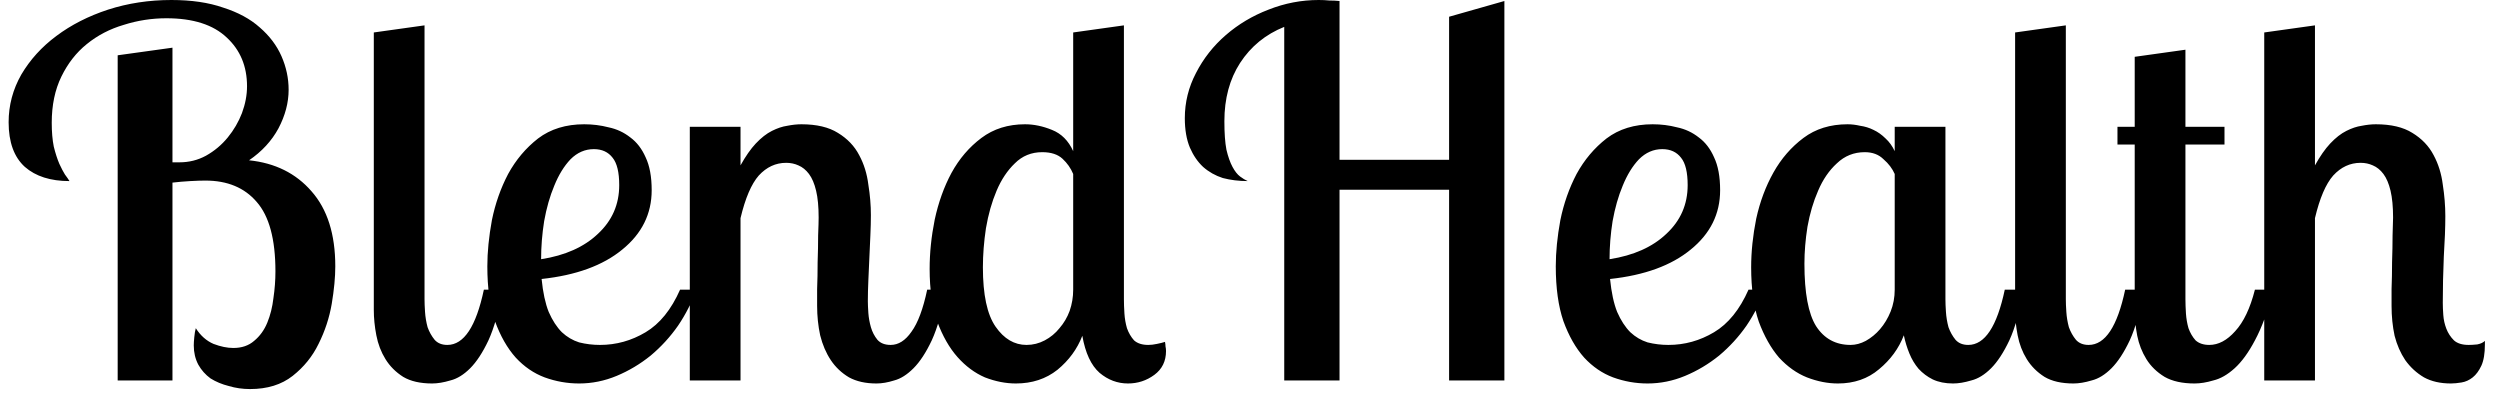 <svg width="138" height="22" viewBox="0 0 138 22" fill="none" xmlns="http://www.w3.org/2000/svg">
<path d="M2.856 6.776C2.856 7.28 2.893 7.719 2.968 8.092C3.061 8.465 3.164 8.783 3.276 9.044C3.388 9.287 3.491 9.483 3.584 9.632C3.696 9.781 3.78 9.903 3.836 9.996C2.791 9.996 1.969 9.735 1.372 9.212C0.775 8.671 0.476 7.849 0.476 6.748C0.476 5.815 0.709 4.937 1.176 4.116C1.661 3.295 2.305 2.585 3.108 1.988C3.929 1.372 4.881 0.887 5.964 0.532C7.065 0.177 8.232 -1.66893e-06 9.464 -1.66893e-06C10.565 -1.66893e-06 11.517 0.14 12.32 0.42C13.141 0.681 13.813 1.045 14.336 1.512C14.877 1.979 15.279 2.511 15.54 3.108C15.801 3.705 15.932 4.321 15.932 4.956C15.932 5.665 15.745 6.375 15.372 7.084C14.999 7.775 14.457 8.363 13.748 8.848C15.185 8.997 16.333 9.567 17.192 10.556C18.069 11.545 18.508 12.927 18.508 14.7C18.508 15.297 18.443 15.988 18.312 16.772C18.181 17.537 17.939 18.275 17.584 18.984C17.248 19.675 16.772 20.263 16.156 20.748C15.54 21.233 14.756 21.476 13.804 21.476C13.393 21.476 13.001 21.42 12.628 21.308C12.255 21.215 11.919 21.075 11.62 20.888C11.34 20.683 11.116 20.431 10.948 20.132C10.78 19.815 10.696 19.46 10.696 19.068C10.696 18.956 10.705 18.807 10.724 18.62C10.743 18.415 10.771 18.247 10.808 18.116C11.069 18.527 11.396 18.816 11.788 18.984C12.18 19.133 12.544 19.208 12.88 19.208C13.347 19.208 13.729 19.077 14.028 18.816C14.345 18.555 14.588 18.219 14.756 17.808C14.924 17.397 15.036 16.949 15.092 16.464C15.167 15.96 15.204 15.465 15.204 14.98C15.204 13.207 14.859 11.928 14.168 11.144C13.496 10.36 12.553 9.968 11.34 9.968C11.116 9.968 10.836 9.977 10.5 9.996C10.164 10.015 9.837 10.043 9.52 10.08V21H6.496V3.052L9.52 2.632V8.96H9.912C10.435 8.96 10.92 8.839 11.368 8.596C11.835 8.335 12.236 7.999 12.572 7.588C12.908 7.177 13.169 6.729 13.356 6.244C13.543 5.74 13.636 5.245 13.636 4.76C13.636 3.659 13.263 2.763 12.516 2.072C11.769 1.363 10.659 1.008 9.184 1.008C8.381 1.008 7.597 1.129 6.832 1.372C6.067 1.596 5.385 1.951 4.788 2.436C4.209 2.903 3.743 3.5 3.388 4.228C3.033 4.956 2.856 5.805 2.856 6.776ZM23.434 1.4V16.52C23.434 16.707 23.443 16.94 23.462 17.22C23.48 17.5 23.527 17.78 23.602 18.06C23.695 18.321 23.826 18.555 23.994 18.76C24.162 18.947 24.395 19.04 24.694 19.04C25.608 19.04 26.28 18.023 26.71 15.988H27.746C27.541 17.164 27.279 18.097 26.962 18.788C26.645 19.46 26.308 19.973 25.954 20.328C25.599 20.683 25.235 20.907 24.862 21C24.488 21.112 24.152 21.168 23.854 21.168C23.201 21.168 22.669 21.047 22.258 20.804C21.847 20.543 21.52 20.216 21.278 19.824C21.035 19.432 20.867 18.993 20.774 18.508C20.68 18.023 20.634 17.556 20.634 17.108V1.792L23.434 1.4ZM35.973 10.5C35.973 11.807 35.431 12.899 34.349 13.776C33.285 14.653 31.801 15.195 29.897 15.4C29.971 16.147 30.102 16.753 30.289 17.22C30.494 17.687 30.737 18.06 31.017 18.34C31.297 18.601 31.614 18.788 31.969 18.9C32.342 18.993 32.725 19.04 33.117 19.04C34.013 19.04 34.853 18.807 35.637 18.34C36.421 17.873 37.055 17.089 37.541 15.988H38.437C38.194 16.679 37.858 17.341 37.429 17.976C36.999 18.592 36.495 19.143 35.917 19.628C35.338 20.095 34.713 20.468 34.041 20.748C33.369 21.028 32.678 21.168 31.969 21.168C31.315 21.168 30.681 21.056 30.065 20.832C29.467 20.608 28.935 20.244 28.469 19.74C28.002 19.217 27.619 18.545 27.321 17.724C27.041 16.903 26.901 15.895 26.901 14.7C26.901 13.916 26.985 13.067 27.153 12.152C27.339 11.237 27.638 10.388 28.049 9.604C28.478 8.82 29.029 8.167 29.701 7.644C30.391 7.121 31.241 6.86 32.249 6.86C32.715 6.86 33.163 6.916 33.593 7.028C34.041 7.121 34.442 7.308 34.797 7.588C35.151 7.849 35.431 8.213 35.637 8.68C35.861 9.147 35.973 9.753 35.973 10.5ZM29.869 14.308C31.194 14.103 32.239 13.636 33.005 12.908C33.789 12.18 34.181 11.284 34.181 10.22C34.181 9.511 34.059 9.007 33.817 8.708C33.574 8.391 33.229 8.232 32.781 8.232C32.295 8.232 31.866 8.419 31.493 8.792C31.138 9.165 30.839 9.651 30.597 10.248C30.354 10.827 30.167 11.48 30.037 12.208C29.925 12.917 29.869 13.617 29.869 14.308ZM40.877 7V9.128C41.157 8.624 41.437 8.223 41.717 7.924C42.016 7.607 42.315 7.373 42.613 7.224C42.912 7.075 43.192 6.981 43.453 6.944C43.733 6.888 43.995 6.86 44.237 6.86C45.077 6.86 45.749 7.019 46.253 7.336C46.776 7.653 47.168 8.064 47.429 8.568C47.691 9.053 47.859 9.595 47.933 10.192C48.027 10.771 48.073 11.331 48.073 11.872C48.073 12.208 48.064 12.581 48.045 12.992C48.027 13.384 48.008 13.795 47.989 14.224C47.971 14.635 47.952 15.055 47.933 15.484C47.915 15.895 47.905 16.277 47.905 16.632C47.905 16.781 47.915 16.996 47.933 17.276C47.952 17.537 47.999 17.799 48.073 18.06C48.148 18.321 48.269 18.555 48.437 18.76C48.605 18.947 48.848 19.04 49.165 19.04C49.595 19.04 49.977 18.797 50.313 18.312C50.668 17.827 50.957 17.052 51.181 15.988H52.217C52.012 17.164 51.751 18.097 51.433 18.788C51.116 19.46 50.78 19.973 50.425 20.328C50.071 20.683 49.716 20.907 49.361 21C49.007 21.112 48.68 21.168 48.381 21.168C47.784 21.168 47.28 21.056 46.869 20.832C46.459 20.589 46.123 20.272 45.861 19.88C45.6 19.488 45.404 19.031 45.273 18.508C45.161 17.985 45.105 17.444 45.105 16.884C45.105 16.716 45.105 16.408 45.105 15.96C45.124 15.493 45.133 14.999 45.133 14.476C45.152 13.953 45.161 13.459 45.161 12.992C45.18 12.525 45.189 12.199 45.189 12.012C45.189 11.415 45.143 10.92 45.049 10.528C44.956 10.136 44.825 9.828 44.657 9.604C44.489 9.38 44.293 9.221 44.069 9.128C43.864 9.035 43.64 8.988 43.397 8.988C42.819 8.988 42.315 9.221 41.885 9.688C41.475 10.155 41.139 10.939 40.877 12.04V21H38.077V7H40.877ZM62.04 1.4V16.52C62.04 16.744 62.049 17.005 62.068 17.304C62.086 17.584 62.133 17.855 62.208 18.116C62.301 18.377 62.432 18.601 62.6 18.788C62.786 18.956 63.048 19.04 63.384 19.04C63.533 19.04 63.692 19.021 63.86 18.984C64.046 18.947 64.196 18.909 64.308 18.872C64.326 18.965 64.336 19.049 64.336 19.124C64.354 19.199 64.364 19.283 64.364 19.376C64.364 19.936 64.149 20.375 63.72 20.692C63.29 21.009 62.805 21.168 62.264 21.168C61.685 21.168 61.162 20.972 60.696 20.58C60.229 20.169 59.912 19.488 59.744 18.536C59.464 19.264 59.006 19.889 58.372 20.412C57.737 20.916 56.972 21.168 56.076 21.168C55.516 21.168 54.946 21.056 54.368 20.832C53.808 20.589 53.304 20.216 52.856 19.712C52.408 19.208 52.034 18.555 51.736 17.752C51.456 16.949 51.316 15.979 51.316 14.84C51.316 13.963 51.409 13.057 51.596 12.124C51.801 11.172 52.109 10.313 52.52 9.548C52.949 8.764 53.5 8.12 54.172 7.616C54.844 7.112 55.646 6.86 56.58 6.86C57.065 6.86 57.56 6.963 58.064 7.168C58.586 7.373 58.978 7.765 59.24 8.344V1.792L62.04 1.4ZM56.664 19.04C57.018 19.04 57.354 18.956 57.672 18.788C57.989 18.62 58.26 18.396 58.484 18.116C58.726 17.836 58.913 17.519 59.044 17.164C59.174 16.791 59.24 16.399 59.24 15.988V9.604C59.109 9.287 58.913 9.007 58.652 8.764C58.39 8.521 58.017 8.4 57.532 8.4C56.934 8.4 56.43 8.605 56.02 9.016C55.609 9.408 55.273 9.912 55.012 10.528C54.75 11.144 54.554 11.835 54.424 12.6C54.312 13.347 54.256 14.065 54.256 14.756C54.256 16.268 54.489 17.36 54.956 18.032C55.422 18.704 55.992 19.04 56.664 19.04ZM83.042 0.056V21H79.99V10.472H73.942V21H70.89V1.484C69.863 1.895 69.051 2.557 68.454 3.472C67.875 4.368 67.586 5.441 67.586 6.692C67.586 7.345 67.623 7.868 67.698 8.26C67.791 8.652 67.903 8.969 68.034 9.212C68.164 9.455 68.304 9.632 68.454 9.744C68.603 9.856 68.743 9.94 68.874 9.996C68.388 9.996 67.931 9.94 67.502 9.828C67.091 9.697 66.727 9.492 66.41 9.212C66.111 8.932 65.868 8.577 65.682 8.148C65.495 7.7 65.402 7.159 65.402 6.524C65.402 5.647 65.607 4.816 66.018 4.032C66.428 3.229 66.979 2.529 67.67 1.932C68.36 1.335 69.144 0.868 70.022 0.532C70.918 0.177 71.842 -1.66893e-06 72.794 -1.66893e-06C72.999 -1.66893e-06 73.195 0.009 73.382 0.028C73.568 0.028 73.755 0.037 73.942 0.056V8.82H79.99V0.924L83.042 0.056ZM94.951 10.5C94.951 11.807 94.41 12.899 93.327 13.776C92.263 14.653 90.779 15.195 88.875 15.4C88.95 16.147 89.08 16.753 89.267 17.22C89.472 17.687 89.715 18.06 89.995 18.34C90.275 18.601 90.592 18.788 90.947 18.9C91.32 18.993 91.703 19.04 92.095 19.04C92.991 19.04 93.831 18.807 94.615 18.34C95.399 17.873 96.034 17.089 96.519 15.988H97.415C97.172 16.679 96.836 17.341 96.407 17.976C95.978 18.592 95.474 19.143 94.895 19.628C94.316 20.095 93.691 20.468 93.019 20.748C92.347 21.028 91.656 21.168 90.947 21.168C90.294 21.168 89.659 21.056 89.043 20.832C88.446 20.608 87.914 20.244 87.447 19.74C86.98 19.217 86.598 18.545 86.299 17.724C86.019 16.903 85.879 15.895 85.879 14.7C85.879 13.916 85.963 13.067 86.131 12.152C86.318 11.237 86.616 10.388 87.027 9.604C87.456 8.82 88.007 8.167 88.679 7.644C89.37 7.121 90.219 6.86 91.227 6.86C91.694 6.86 92.142 6.916 92.571 7.028C93.019 7.121 93.42 7.308 93.775 7.588C94.13 7.849 94.41 8.213 94.615 8.68C94.839 9.147 94.951 9.753 94.951 10.5ZM88.847 14.308C90.172 14.103 91.218 13.636 91.983 12.908C92.767 12.18 93.159 11.284 93.159 10.22C93.159 9.511 93.038 9.007 92.795 8.708C92.552 8.391 92.207 8.232 91.759 8.232C91.274 8.232 90.844 8.419 90.471 8.792C90.116 9.165 89.818 9.651 89.575 10.248C89.332 10.827 89.146 11.48 89.015 12.208C88.903 12.917 88.847 13.617 88.847 14.308ZM107.388 7V16.52C107.388 16.707 107.397 16.94 107.416 17.22C107.434 17.5 107.481 17.78 107.556 18.06C107.649 18.321 107.78 18.555 107.948 18.76C108.116 18.947 108.349 19.04 108.648 19.04C109.562 19.04 110.234 18.023 110.664 15.988H111.7C111.494 17.164 111.233 18.097 110.916 18.788C110.598 19.46 110.262 19.973 109.908 20.328C109.553 20.683 109.189 20.907 108.816 21C108.442 21.112 108.106 21.168 107.808 21.168C107.378 21.168 107.005 21.093 106.688 20.944C106.389 20.795 106.128 20.599 105.904 20.356C105.698 20.113 105.53 19.833 105.4 19.516C105.269 19.199 105.166 18.863 105.092 18.508C104.812 19.236 104.354 19.861 103.72 20.384C103.104 20.907 102.348 21.168 101.452 21.168C100.892 21.168 100.322 21.056 99.744 20.832C99.184 20.608 98.67 20.244 98.204 19.74C97.756 19.217 97.382 18.555 97.084 17.752C96.804 16.931 96.664 15.932 96.664 14.756C96.664 13.897 96.757 13.001 96.944 12.068C97.149 11.135 97.466 10.285 97.896 9.52C98.325 8.755 98.876 8.12 99.548 7.616C100.22 7.112 101.032 6.86 101.984 6.86C102.208 6.86 102.441 6.888 102.684 6.944C102.945 6.981 103.188 7.056 103.412 7.168C103.654 7.28 103.878 7.439 104.084 7.644C104.289 7.831 104.457 8.064 104.588 8.344V7H107.388ZM102.152 19.04C102.432 19.04 102.712 18.965 102.992 18.816C103.29 18.648 103.552 18.433 103.776 18.172C104.018 17.892 104.214 17.565 104.364 17.192C104.513 16.819 104.588 16.417 104.588 15.988V9.604C104.457 9.305 104.252 9.035 103.972 8.792C103.71 8.531 103.365 8.4 102.936 8.4C102.338 8.4 101.825 8.605 101.396 9.016C100.966 9.408 100.621 9.912 100.36 10.528C100.098 11.125 99.902 11.788 99.772 12.516C99.66 13.225 99.604 13.907 99.604 14.56C99.604 16.165 99.818 17.313 100.248 18.004C100.696 18.695 101.33 19.04 102.152 19.04ZM114.034 1.4V16.52C114.034 16.707 114.043 16.94 114.062 17.22C114.08 17.5 114.127 17.78 114.202 18.06C114.295 18.321 114.426 18.555 114.594 18.76C114.762 18.947 114.995 19.04 115.294 19.04C116.208 19.04 116.88 18.023 117.31 15.988H118.346C118.14 17.164 117.879 18.097 117.562 18.788C117.244 19.46 116.908 19.973 116.554 20.328C116.199 20.683 115.835 20.907 115.462 21C115.088 21.112 114.752 21.168 114.454 21.168C113.8 21.168 113.268 21.047 112.858 20.804C112.447 20.543 112.12 20.216 111.878 19.824C111.635 19.432 111.467 18.993 111.374 18.508C111.28 18.023 111.234 17.556 111.234 17.108V1.792L114.034 1.4ZM120.636 2.744V7H122.792V7.98H120.636V16.52C120.636 16.744 120.646 17.005 120.664 17.304C120.683 17.584 120.73 17.855 120.804 18.116C120.898 18.377 121.028 18.601 121.196 18.788C121.383 18.956 121.635 19.04 121.952 19.04C122.456 19.04 122.932 18.788 123.38 18.284C123.847 17.78 124.211 17.015 124.472 15.988H125.508C125.191 17.164 124.846 18.097 124.472 18.788C124.118 19.46 123.744 19.973 123.352 20.328C122.96 20.683 122.568 20.907 122.176 21C121.803 21.112 121.458 21.168 121.14 21.168C120.468 21.168 119.918 21.047 119.488 20.804C119.059 20.543 118.723 20.216 118.48 19.824C118.238 19.432 118.07 19.003 117.976 18.536C117.883 18.051 117.836 17.575 117.836 17.108V7.98H116.884V7H117.836V3.136L120.636 2.744ZM127.786 1.4V9.128C128.066 8.624 128.346 8.223 128.626 7.924C128.924 7.607 129.223 7.373 129.522 7.224C129.82 7.075 130.1 6.981 130.362 6.944C130.642 6.888 130.903 6.86 131.146 6.86C131.986 6.86 132.658 7.019 133.162 7.336C133.684 7.653 134.076 8.064 134.338 8.568C134.599 9.053 134.767 9.595 134.842 10.192C134.935 10.789 134.982 11.368 134.982 11.928C134.982 12.544 134.954 13.291 134.898 14.168C134.86 15.045 134.842 15.895 134.842 16.716C134.842 16.903 134.851 17.127 134.87 17.388C134.888 17.649 134.944 17.901 135.038 18.144C135.131 18.387 135.271 18.601 135.458 18.788C135.644 18.956 135.915 19.04 136.27 19.04C136.4 19.04 136.559 19.031 136.746 19.012C136.932 18.975 137.072 18.909 137.166 18.816V19.012C137.166 19.516 137.1 19.908 136.97 20.188C136.839 20.468 136.68 20.683 136.494 20.832C136.307 20.981 136.102 21.075 135.878 21.112C135.654 21.149 135.458 21.168 135.29 21.168C134.711 21.168 134.216 21.056 133.806 20.832C133.395 20.589 133.05 20.272 132.77 19.88C132.508 19.488 132.312 19.04 132.182 18.536C132.07 18.013 132.014 17.463 132.014 16.884C132.014 16.716 132.014 16.408 132.014 15.96C132.032 15.493 132.042 14.999 132.042 14.476C132.06 13.953 132.07 13.459 132.07 12.992C132.088 12.525 132.098 12.199 132.098 12.012C132.098 11.415 132.051 10.92 131.958 10.528C131.864 10.136 131.734 9.828 131.566 9.604C131.398 9.38 131.202 9.221 130.978 9.128C130.772 9.035 130.548 8.988 130.306 8.988C129.727 8.988 129.223 9.221 128.794 9.688C128.383 10.155 128.047 10.939 127.786 12.04V21H124.986V1.792L127.786 1.4Z" fill="black"/>
</svg>
